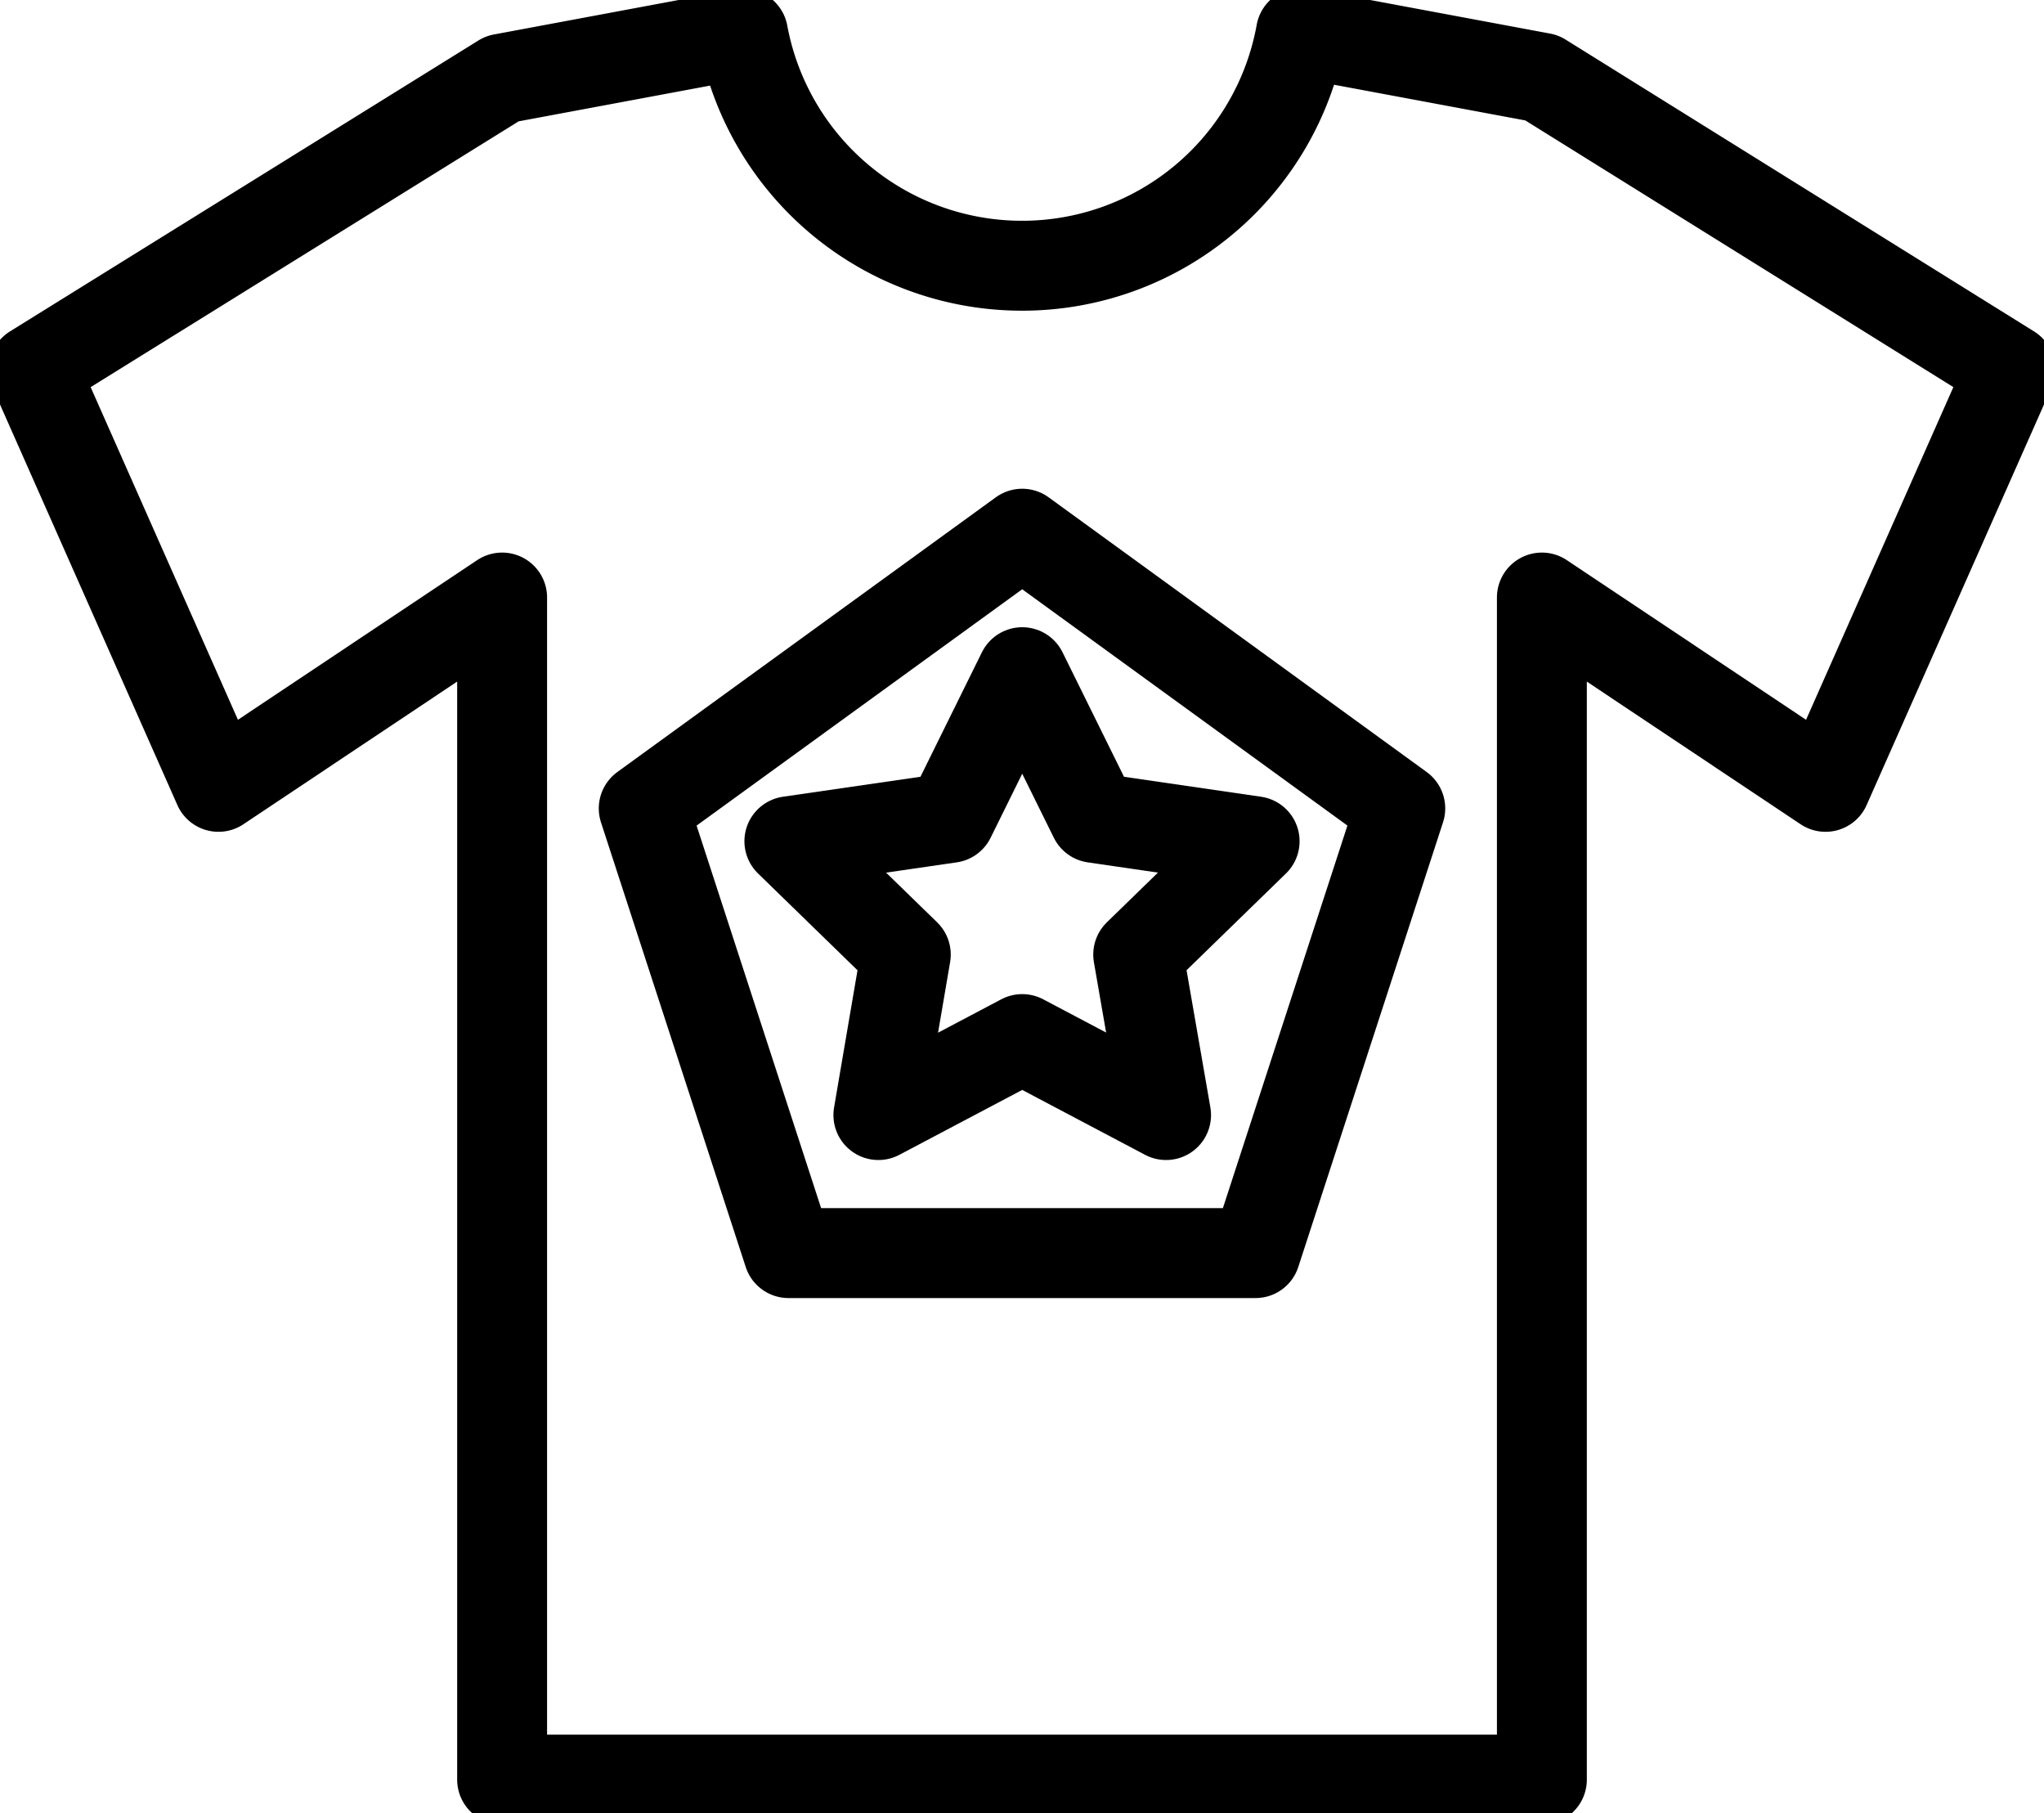 <svg xmlns="http://www.w3.org/2000/svg" viewBox="0 0 45.47 40.33"><defs><style>.cls-1{fill:none;stroke:#000;stroke-linecap:round;stroke-linejoin:round;stroke-width:2px;}</style></defs><g id="Layer_2" data-name="Layer 2"><g id="Layer_1-2" data-name="Layer 1"><path class="cls-1" d="M.75,8.22,4.86,17.5l6.31-4.21V39.58H34.3V13.29l6.31,4.21,4.11-9.28L34.3,1.73l-5.36-1a6.3,6.3,0,0,1-6.2,5.18A6.31,6.31,0,0,1,16.53.75l-5.36,1Z"/><polygon class="cls-1" points="14.32 17.98 17.54 27.87 27.93 27.87 31.15 17.98 22.74 11.87 14.32 17.98"/><polygon class="cls-1" points="24.34 18.19 22.74 14.95 21.14 18.19 17.56 18.71 20.15 21.23 19.54 24.8 22.74 23.11 25.94 24.8 25.32 21.23 27.91 18.71 24.34 18.19"/></g></g></svg>